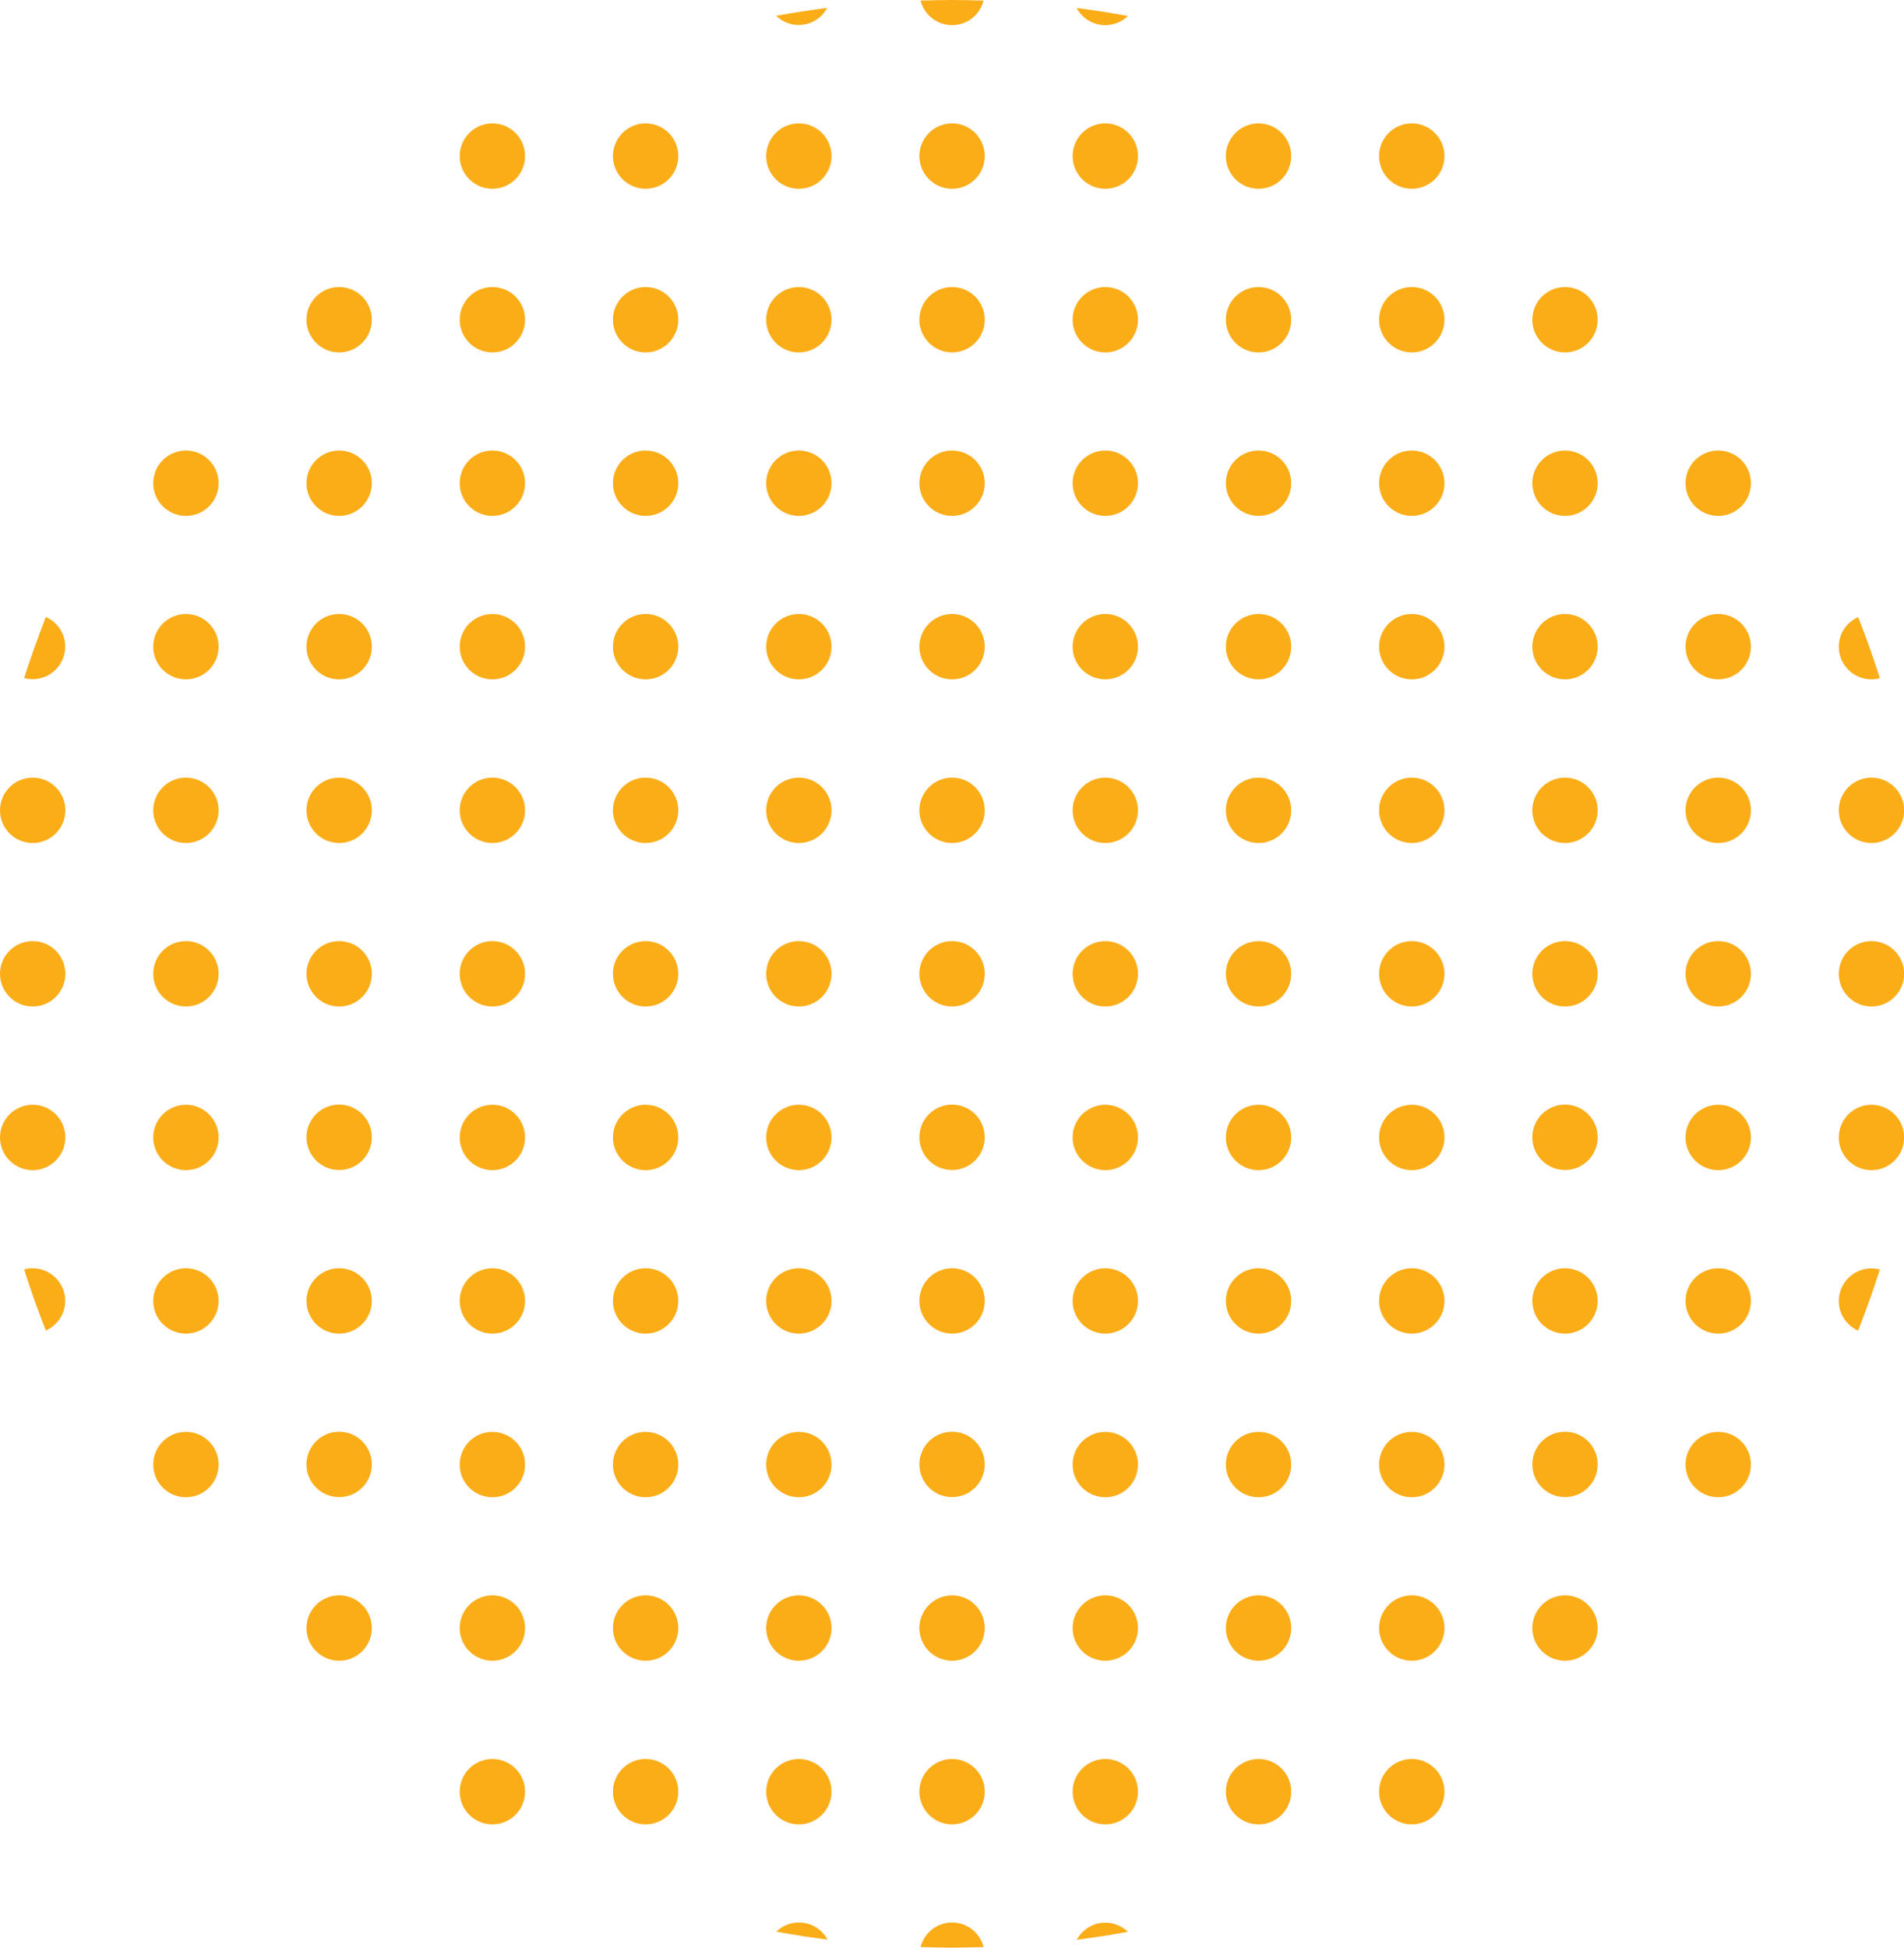 <?xml version="1.0" encoding="UTF-8"?>
<svg id="Layer_2" data-name="Layer 2" xmlns="http://www.w3.org/2000/svg" viewBox="0 0 128.73 131.64">
  <defs>
    <style>
      .cls-1 {
        fill: #fbad18;
      }
    </style>
  </defs>
  <g id="Layer_1-2" data-name="Layer 1">
    <g>
      <path class="cls-1" d="M55.94,.53c-1.17,.15-2.32,.33-3.47,.54,.4,.38,.94,.62,1.53,.62,.84,0,1.56-.47,1.93-1.16Z"/>
      <path class="cls-1" d="M64.37,1.7c1.03,0,1.89-.71,2.13-1.66-.71-.02-1.42-.04-2.13-.04s-1.42,.02-2.13,.04c.24,.95,1.1,1.66,2.13,1.66Z"/>
      <path class="cls-1" d="M74.73,1.7c.6,0,1.14-.24,1.53-.62-1.15-.21-2.3-.39-3.47-.54,.37,.69,1.09,1.16,1.93,1.16Z"/>
      <path class="cls-1" d="M33.29,8.34c-1.22,0-2.21,.99-2.21,2.21s.99,2.21,2.21,2.21,2.21-.99,2.21-2.21-.99-2.21-2.21-2.21Z"/>
      <path class="cls-1" d="M43.65,8.34c-1.22,0-2.21,.99-2.21,2.21s.99,2.21,2.21,2.21,2.21-.99,2.21-2.21-.99-2.21-2.21-2.21Z"/>
      <path class="cls-1" d="M54.01,8.34c-1.22,0-2.21,.99-2.21,2.21s.99,2.21,2.21,2.21,2.21-.99,2.21-2.21-.99-2.21-2.21-2.21Z"/>
      <path class="cls-1" d="M64.37,8.34c-1.22,0-2.21,.99-2.21,2.21s.99,2.21,2.21,2.21,2.21-.99,2.21-2.21-.99-2.21-2.21-2.21Z"/>
      <path class="cls-1" d="M74.73,8.34c-1.22,0-2.21,.99-2.21,2.21s.99,2.21,2.21,2.21,2.21-.99,2.21-2.21-.99-2.21-2.21-2.21Z"/>
      <path class="cls-1" d="M85.09,8.34c-1.22,0-2.21,.99-2.21,2.21s.99,2.21,2.21,2.21,2.21-.99,2.21-2.21-.99-2.21-2.21-2.21Z"/>
      <path class="cls-1" d="M95.45,8.34c-1.22,0-2.21,.99-2.21,2.21s.99,2.21,2.21,2.21,2.21-.99,2.21-2.21-.99-2.21-2.21-2.21Z"/>
      <path class="cls-1" d="M22.93,19.4c-1.22,0-2.21,.99-2.21,2.21s.99,2.21,2.21,2.21,2.21-.99,2.21-2.21-.99-2.21-2.21-2.21Z"/>
      <path class="cls-1" d="M33.29,19.4c-1.22,0-2.21,.99-2.21,2.21s.99,2.21,2.21,2.21,2.21-.99,2.21-2.21-.99-2.21-2.21-2.21Z"/>
      <path class="cls-1" d="M43.65,19.4c-1.22,0-2.21,.99-2.21,2.21s.99,2.21,2.21,2.21,2.21-.99,2.21-2.21-.99-2.21-2.21-2.21Z"/>
      <path class="cls-1" d="M54.01,19.4c-1.22,0-2.21,.99-2.21,2.21s.99,2.21,2.21,2.21,2.21-.99,2.21-2.21-.99-2.21-2.21-2.21Z"/>
      <path class="cls-1" d="M64.37,19.4c-1.22,0-2.21,.99-2.21,2.21s.99,2.21,2.21,2.21,2.21-.99,2.21-2.21-.99-2.21-2.21-2.21Z"/>
      <path class="cls-1" d="M74.73,19.4c-1.22,0-2.21,.99-2.21,2.21s.99,2.21,2.21,2.21,2.21-.99,2.21-2.21-.99-2.21-2.21-2.21Z"/>
      <path class="cls-1" d="M85.09,19.4c-1.22,0-2.21,.99-2.21,2.21s.99,2.21,2.21,2.21,2.21-.99,2.21-2.21-.99-2.21-2.21-2.21Z"/>
      <path class="cls-1" d="M95.45,19.4c-1.22,0-2.21,.99-2.21,2.21s.99,2.21,2.21,2.21,2.21-.99,2.21-2.21-.99-2.21-2.21-2.21Z"/>
      <path class="cls-1" d="M105.81,19.4c-1.22,0-2.21,.99-2.21,2.21s.99,2.21,2.21,2.21,2.21-.99,2.21-2.21-.99-2.21-2.21-2.21Z"/>
      <path class="cls-1" d="M12.57,30.45c-1.22,0-2.21,.99-2.21,2.21s.99,2.21,2.21,2.21,2.21-.99,2.21-2.21-.99-2.21-2.21-2.21Z"/>
      <path class="cls-1" d="M22.93,30.45c-1.22,0-2.21,.99-2.21,2.21s.99,2.21,2.21,2.21,2.21-.99,2.21-2.21-.99-2.21-2.21-2.21Z"/>
      <path class="cls-1" d="M33.29,30.45c-1.22,0-2.21,.99-2.21,2.21s.99,2.21,2.21,2.21,2.21-.99,2.21-2.21-.99-2.21-2.21-2.21Z"/>
      <path class="cls-1" d="M43.65,30.45c-1.22,0-2.21,.99-2.21,2.21s.99,2.21,2.21,2.21,2.21-.99,2.21-2.21-.99-2.21-2.21-2.21Z"/>
      <path class="cls-1" d="M54.01,30.45c-1.22,0-2.21,.99-2.21,2.21s.99,2.21,2.21,2.21,2.21-.99,2.21-2.21-.99-2.21-2.21-2.21Z"/>
      <path class="cls-1" d="M64.37,30.45c-1.22,0-2.21,.99-2.21,2.21s.99,2.21,2.21,2.21,2.21-.99,2.21-2.21-.99-2.21-2.21-2.21Z"/>
      <path class="cls-1" d="M74.73,30.45c-1.22,0-2.21,.99-2.21,2.21s.99,2.21,2.21,2.21,2.21-.99,2.21-2.21-.99-2.21-2.21-2.21Z"/>
      <path class="cls-1" d="M85.09,30.45c-1.22,0-2.21,.99-2.21,2.21s.99,2.21,2.21,2.21,2.21-.99,2.21-2.21-.99-2.21-2.21-2.21Z"/>
      <path class="cls-1" d="M95.45,30.45c-1.22,0-2.21,.99-2.21,2.21s.99,2.21,2.21,2.21,2.21-.99,2.21-2.21-.99-2.21-2.21-2.21Z"/>
      <path class="cls-1" d="M105.81,30.45c-1.22,0-2.21,.99-2.21,2.21s.99,2.21,2.21,2.21,2.21-.99,2.21-2.21-.99-2.21-2.21-2.21Z"/>
      <path class="cls-1" d="M116.17,30.45c-1.22,0-2.21,.99-2.21,2.21s.99,2.21,2.21,2.21,2.21-.99,2.21-2.21-.99-2.21-2.21-2.21Z"/>
      <path class="cls-1" d="M4.41,43.71c0-.9-.54-1.67-1.31-2.01-.53,1.36-1.02,2.74-1.47,4.13,.18,.05,.37,.08,.57,.08,1.22,0,2.21-.99,2.21-2.21Z"/>
      <path class="cls-1" d="M12.57,41.5c-1.22,0-2.21,.99-2.21,2.21s.99,2.21,2.21,2.21,2.21-.99,2.21-2.21-.99-2.21-2.21-2.21Z"/>
      <circle class="cls-1" cx="22.93" cy="43.71" r="2.21"/>
      <path class="cls-1" d="M33.29,41.5c-1.22,0-2.21,.99-2.21,2.21s.99,2.21,2.21,2.21,2.21-.99,2.21-2.21-.99-2.21-2.21-2.21Z"/>
      <path class="cls-1" d="M43.65,41.5c-1.22,0-2.21,.99-2.21,2.21s.99,2.21,2.21,2.21,2.21-.99,2.21-2.21-.99-2.21-2.21-2.21Z"/>
      <path class="cls-1" d="M54.01,41.5c-1.22,0-2.21,.99-2.21,2.21s.99,2.21,2.21,2.21,2.21-.99,2.21-2.21-.99-2.21-2.21-2.21Z"/>
      <circle class="cls-1" cx="64.37" cy="43.71" r="2.21"/>
      <path class="cls-1" d="M74.73,41.5c-1.22,0-2.21,.99-2.21,2.21s.99,2.21,2.21,2.21,2.21-.99,2.21-2.21-.99-2.21-2.21-2.21Z"/>
      <path class="cls-1" d="M85.09,41.5c-1.22,0-2.21,.99-2.21,2.21s.99,2.21,2.21,2.21,2.21-.99,2.21-2.21-.99-2.21-2.21-2.21Z"/>
      <path class="cls-1" d="M95.45,41.5c-1.22,0-2.21,.99-2.21,2.21s.99,2.21,2.21,2.21,2.21-.99,2.21-2.21-.99-2.21-2.21-2.21Z"/>
      <circle class="cls-1" cx="105.81" cy="43.71" r="2.21"/>
      <path class="cls-1" d="M116.17,41.5c-1.22,0-2.21,.99-2.21,2.21s.99,2.21,2.21,2.21,2.21-.99,2.21-2.21-.99-2.21-2.21-2.21Z"/>
      <path class="cls-1" d="M124.32,43.71c0,1.22,.99,2.21,2.21,2.21,.2,0,.39-.03,.57-.08-.45-1.4-.93-2.78-1.47-4.13-.77,.34-1.31,1.11-1.31,2.01Z"/>
      <path class="cls-1" d="M2.21,52.56c-1.22,0-2.21,.99-2.21,2.21s.99,2.21,2.21,2.21,2.21-.99,2.21-2.21-.99-2.21-2.21-2.21Z"/>
      <path class="cls-1" d="M12.57,52.56c-1.22,0-2.21,.99-2.21,2.21s.99,2.21,2.21,2.21,2.21-.99,2.21-2.21-.99-2.21-2.21-2.21Z"/>
      <path class="cls-1" d="M22.93,52.56c-1.22,0-2.21,.99-2.21,2.21s.99,2.21,2.21,2.21,2.21-.99,2.21-2.21-.99-2.21-2.21-2.21Z"/>
      <path class="cls-1" d="M33.29,52.56c-1.22,0-2.21,.99-2.21,2.21s.99,2.21,2.21,2.21,2.21-.99,2.21-2.21-.99-2.21-2.21-2.21Z"/>
      <path class="cls-1" d="M43.65,52.56c-1.22,0-2.21,.99-2.21,2.21s.99,2.21,2.21,2.21,2.21-.99,2.21-2.21-.99-2.21-2.21-2.21Z"/>
      <path class="cls-1" d="M54.01,52.56c-1.22,0-2.21,.99-2.21,2.21s.99,2.21,2.21,2.21,2.21-.99,2.21-2.21-.99-2.21-2.21-2.21Z"/>
      <path class="cls-1" d="M64.37,52.56c-1.22,0-2.21,.99-2.21,2.21s.99,2.21,2.21,2.21,2.21-.99,2.21-2.21-.99-2.21-2.21-2.21Z"/>
      <path class="cls-1" d="M74.73,52.56c-1.22,0-2.21,.99-2.21,2.21s.99,2.21,2.21,2.21,2.21-.99,2.21-2.21-.99-2.21-2.21-2.21Z"/>
      <path class="cls-1" d="M85.09,52.56c-1.22,0-2.21,.99-2.21,2.21s.99,2.21,2.21,2.21,2.21-.99,2.21-2.21-.99-2.21-2.21-2.21Z"/>
      <path class="cls-1" d="M95.45,52.56c-1.22,0-2.21,.99-2.21,2.21s.99,2.21,2.21,2.21,2.21-.99,2.21-2.21-.99-2.21-2.21-2.21Z"/>
      <path class="cls-1" d="M105.81,52.56c-1.22,0-2.21,.99-2.21,2.21s.99,2.21,2.21,2.21,2.21-.99,2.21-2.21-.99-2.21-2.21-2.21Z"/>
      <path class="cls-1" d="M116.17,52.56c-1.22,0-2.21,.99-2.21,2.21s.99,2.21,2.21,2.21,2.21-.99,2.21-2.21-.99-2.21-2.21-2.21Z"/>
      <path class="cls-1" d="M126.53,52.56c-1.22,0-2.21,.99-2.21,2.21s.99,2.21,2.21,2.21,2.21-.99,2.21-2.21-.99-2.21-2.21-2.21Z"/>
      <path class="cls-1" d="M2.21,63.61c-1.22,0-2.21,.99-2.21,2.21s.99,2.21,2.21,2.21,2.21-.99,2.21-2.21-.99-2.21-2.21-2.21Z"/>
      <path class="cls-1" d="M12.57,63.61c-1.22,0-2.21,.99-2.21,2.21s.99,2.21,2.21,2.21,2.21-.99,2.21-2.21-.99-2.21-2.21-2.21Z"/>
      <circle class="cls-1" cx="22.93" cy="65.82" r="2.21"/>
      <path class="cls-1" d="M33.29,63.61c-1.22,0-2.21,.99-2.21,2.21s.99,2.21,2.21,2.21,2.21-.99,2.21-2.21-.99-2.21-2.21-2.21Z"/>
      <path class="cls-1" d="M43.65,63.61c-1.22,0-2.21,.99-2.21,2.21s.99,2.21,2.21,2.21,2.21-.99,2.21-2.21-.99-2.21-2.21-2.21Z"/>
      <path class="cls-1" d="M54.01,63.61c-1.22,0-2.21,.99-2.21,2.21s.99,2.21,2.21,2.21,2.21-.99,2.21-2.21-.99-2.21-2.21-2.21Z"/>
      <circle class="cls-1" cx="64.37" cy="65.82" r="2.21"/>
      <path class="cls-1" d="M74.73,63.61c-1.22,0-2.21,.99-2.21,2.21s.99,2.21,2.21,2.21,2.21-.99,2.21-2.21-.99-2.21-2.21-2.21Z"/>
      <path class="cls-1" d="M85.09,63.61c-1.22,0-2.21,.99-2.21,2.21s.99,2.21,2.21,2.21,2.21-.99,2.21-2.21-.99-2.21-2.21-2.21Z"/>
      <path class="cls-1" d="M95.45,63.61c-1.22,0-2.21,.99-2.21,2.21s.99,2.21,2.21,2.21,2.21-.99,2.21-2.21-.99-2.21-2.21-2.21Z"/>
      <circle class="cls-1" cx="105.81" cy="65.82" r="2.21"/>
      <path class="cls-1" d="M116.17,63.61c-1.22,0-2.21,.99-2.21,2.21s.99,2.21,2.21,2.21,2.21-.99,2.21-2.21-.99-2.21-2.21-2.21Z"/>
      <path class="cls-1" d="M126.53,63.61c-1.22,0-2.21,.99-2.21,2.21s.99,2.21,2.21,2.21,2.21-.99,2.21-2.21-.99-2.21-2.21-2.21Z"/>
      <path class="cls-1" d="M2.21,74.67c-1.22,0-2.21,.99-2.21,2.21s.99,2.21,2.21,2.21,2.21-.99,2.21-2.21-.99-2.21-2.21-2.21Z"/>
      <path class="cls-1" d="M12.57,74.67c-1.22,0-2.21,.99-2.21,2.21s.99,2.21,2.21,2.21,2.21-.99,2.21-2.21-.99-2.21-2.21-2.21Z"/>
      <circle class="cls-1" cx="22.93" cy="76.87" r="2.21"/>
      <path class="cls-1" d="M33.29,74.67c-1.22,0-2.21,.99-2.21,2.21s.99,2.21,2.21,2.21,2.21-.99,2.21-2.21-.99-2.21-2.21-2.21Z"/>
      <path class="cls-1" d="M43.65,74.67c-1.22,0-2.21,.99-2.21,2.21s.99,2.21,2.21,2.21,2.21-.99,2.21-2.21-.99-2.21-2.21-2.21Z"/>
      <path class="cls-1" d="M54.01,74.67c-1.22,0-2.21,.99-2.21,2.21s.99,2.21,2.21,2.21,2.21-.99,2.21-2.21-.99-2.21-2.21-2.21Z"/>
      <circle class="cls-1" cx="64.37" cy="76.87" r="2.21"/>
      <path class="cls-1" d="M74.73,74.67c-1.22,0-2.21,.99-2.21,2.21s.99,2.21,2.21,2.21,2.21-.99,2.21-2.21-.99-2.21-2.21-2.21Z"/>
      <path class="cls-1" d="M85.09,74.67c-1.22,0-2.21,.99-2.21,2.21s.99,2.21,2.21,2.21,2.21-.99,2.21-2.21-.99-2.21-2.21-2.21Z"/>
      <path class="cls-1" d="M95.45,74.67c-1.22,0-2.21,.99-2.21,2.21s.99,2.21,2.21,2.21,2.21-.99,2.21-2.21-.99-2.21-2.21-2.21Z"/>
      <circle class="cls-1" cx="105.81" cy="76.87" r="2.21"/>
      <path class="cls-1" d="M116.17,74.67c-1.22,0-2.21,.99-2.21,2.21s.99,2.21,2.21,2.21,2.21-.99,2.21-2.21-.99-2.21-2.21-2.21Z"/>
      <path class="cls-1" d="M126.53,74.67c-1.22,0-2.21,.99-2.21,2.21s.99,2.21,2.21,2.21,2.21-.99,2.21-2.21-.99-2.21-2.21-2.21Z"/>
      <path class="cls-1" d="M4.41,87.93c0-1.22-.99-2.21-2.21-2.21-.2,0-.39,.03-.57,.08,.45,1.4,.93,2.78,1.47,4.13,.77-.34,1.31-1.11,1.31-2.01Z"/>
      <path class="cls-1" d="M12.57,85.72c-1.22,0-2.21,.99-2.21,2.21s.99,2.21,2.21,2.21,2.21-.99,2.21-2.21-.99-2.21-2.21-2.21Z"/>
      <path class="cls-1" d="M22.93,85.72c-1.22,0-2.21,.99-2.21,2.21s.99,2.21,2.21,2.21,2.21-.99,2.21-2.21-.99-2.21-2.21-2.21Z"/>
      <path class="cls-1" d="M33.29,85.72c-1.22,0-2.21,.99-2.21,2.21s.99,2.21,2.21,2.21,2.21-.99,2.21-2.21-.99-2.21-2.21-2.21Z"/>
      <path class="cls-1" d="M43.65,85.72c-1.22,0-2.21,.99-2.21,2.21s.99,2.21,2.21,2.21,2.21-.99,2.21-2.21-.99-2.21-2.21-2.21Z"/>
      <path class="cls-1" d="M54.01,85.72c-1.22,0-2.21,.99-2.21,2.21s.99,2.21,2.21,2.21,2.21-.99,2.21-2.21-.99-2.21-2.21-2.21Z"/>
      <path class="cls-1" d="M64.37,85.72c-1.22,0-2.21,.99-2.21,2.21s.99,2.21,2.21,2.21,2.21-.99,2.21-2.21-.99-2.21-2.21-2.21Z"/>
      <path class="cls-1" d="M74.73,85.72c-1.22,0-2.21,.99-2.21,2.21s.99,2.21,2.21,2.21,2.21-.99,2.21-2.21-.99-2.21-2.21-2.21Z"/>
      <path class="cls-1" d="M85.09,85.72c-1.22,0-2.21,.99-2.21,2.21s.99,2.21,2.21,2.21,2.21-.99,2.21-2.21-.99-2.21-2.21-2.21Z"/>
      <path class="cls-1" d="M95.45,85.72c-1.22,0-2.21,.99-2.21,2.21s.99,2.21,2.21,2.21,2.21-.99,2.21-2.21-.99-2.21-2.21-2.21Z"/>
      <path class="cls-1" d="M105.81,85.72c-1.22,0-2.21,.99-2.21,2.21s.99,2.21,2.21,2.21,2.21-.99,2.21-2.21-.99-2.21-2.21-2.21Z"/>
      <path class="cls-1" d="M116.17,85.72c-1.22,0-2.21,.99-2.21,2.21s.99,2.21,2.21,2.21,2.21-.99,2.21-2.21-.99-2.21-2.21-2.21Z"/>
      <path class="cls-1" d="M124.32,87.93c0,.9,.54,1.67,1.31,2.01,.53-1.36,1.02-2.74,1.47-4.13-.18-.05-.37-.08-.57-.08-1.22,0-2.21,.99-2.21,2.21Z"/>
      <path class="cls-1" d="M12.57,96.78c-1.22,0-2.21,.99-2.21,2.21s.99,2.21,2.21,2.21,2.21-.99,2.21-2.21-.99-2.21-2.21-2.21Z"/>
      <circle class="cls-1" cx="22.93" cy="98.98" r="2.21"/>
      <path class="cls-1" d="M33.29,96.78c-1.22,0-2.21,.99-2.21,2.21s.99,2.21,2.21,2.21,2.21-.99,2.21-2.21-.99-2.21-2.21-2.21Z"/>
      <path class="cls-1" d="M43.65,96.78c-1.22,0-2.21,.99-2.21,2.21s.99,2.21,2.21,2.21,2.21-.99,2.21-2.21-.99-2.21-2.21-2.21Z"/>
      <path class="cls-1" d="M54.01,96.78c-1.22,0-2.21,.99-2.21,2.21s.99,2.21,2.21,2.21,2.21-.99,2.21-2.21-.99-2.21-2.21-2.21Z"/>
      <circle class="cls-1" cx="64.37" cy="98.98" r="2.21"/>
      <path class="cls-1" d="M74.73,96.78c-1.22,0-2.21,.99-2.21,2.21s.99,2.21,2.21,2.21,2.21-.99,2.21-2.21-.99-2.21-2.21-2.21Z"/>
      <path class="cls-1" d="M85.09,96.78c-1.22,0-2.21,.99-2.21,2.21s.99,2.21,2.21,2.21,2.21-.99,2.21-2.21-.99-2.21-2.21-2.21Z"/>
      <path class="cls-1" d="M95.45,96.78c-1.22,0-2.21,.99-2.21,2.21s.99,2.21,2.21,2.21,2.21-.99,2.21-2.21-.99-2.21-2.21-2.21Z"/>
      <circle class="cls-1" cx="105.81" cy="98.98" r="2.21"/>
      <path class="cls-1" d="M116.17,96.78c-1.22,0-2.21,.99-2.21,2.21s.99,2.21,2.21,2.21,2.21-.99,2.21-2.21-.99-2.21-2.21-2.21Z"/>
      <path class="cls-1" d="M22.93,107.83c-1.22,0-2.21,.99-2.21,2.21s.99,2.21,2.21,2.21,2.21-.99,2.21-2.21-.99-2.21-2.21-2.21Z"/>
      <path class="cls-1" d="M33.29,107.83c-1.22,0-2.21,.99-2.21,2.21s.99,2.21,2.21,2.21,2.21-.99,2.21-2.21-.99-2.21-2.21-2.21Z"/>
      <path class="cls-1" d="M43.65,107.83c-1.22,0-2.21,.99-2.21,2.21s.99,2.21,2.21,2.21,2.21-.99,2.21-2.21-.99-2.21-2.21-2.21Z"/>
      <path class="cls-1" d="M54.01,107.83c-1.22,0-2.21,.99-2.21,2.21s.99,2.21,2.21,2.21,2.21-.99,2.21-2.21-.99-2.21-2.21-2.21Z"/>
      <path class="cls-1" d="M64.37,107.83c-1.22,0-2.21,.99-2.21,2.21s.99,2.21,2.21,2.21,2.21-.99,2.21-2.21-.99-2.21-2.21-2.21Z"/>
      <path class="cls-1" d="M74.73,107.83c-1.22,0-2.21,.99-2.21,2.21s.99,2.21,2.21,2.21,2.21-.99,2.21-2.21-.99-2.21-2.21-2.21Z"/>
      <path class="cls-1" d="M85.09,107.83c-1.22,0-2.21,.99-2.21,2.21s.99,2.21,2.21,2.21,2.21-.99,2.21-2.21-.99-2.21-2.21-2.21Z"/>
      <path class="cls-1" d="M95.45,107.83c-1.22,0-2.21,.99-2.21,2.21s.99,2.21,2.21,2.21,2.21-.99,2.21-2.21-.99-2.21-2.21-2.21Z"/>
      <path class="cls-1" d="M105.81,107.83c-1.22,0-2.21,.99-2.21,2.21s.99,2.21,2.21,2.21,2.21-.99,2.21-2.21-.99-2.21-2.21-2.21Z"/>
      <path class="cls-1" d="M33.29,118.89c-1.22,0-2.21,.99-2.21,2.21s.99,2.21,2.21,2.21,2.21-.99,2.21-2.21-.99-2.21-2.21-2.21Z"/>
      <path class="cls-1" d="M43.65,118.89c-1.22,0-2.21,.99-2.21,2.21s.99,2.21,2.21,2.21,2.21-.99,2.21-2.21-.99-2.21-2.21-2.21Z"/>
      <path class="cls-1" d="M54.01,118.89c-1.22,0-2.21,.99-2.21,2.21s.99,2.21,2.21,2.21,2.21-.99,2.21-2.21-.99-2.21-2.21-2.21Z"/>
      <path class="cls-1" d="M64.37,118.89c-1.22,0-2.21,.99-2.21,2.21s.99,2.21,2.21,2.21,2.21-.99,2.21-2.21-.99-2.21-2.21-2.21Z"/>
      <path class="cls-1" d="M74.73,118.89c-1.22,0-2.21,.99-2.21,2.21s.99,2.21,2.21,2.21,2.21-.99,2.21-2.21-.99-2.21-2.21-2.21Z"/>
      <path class="cls-1" d="M85.09,118.89c-1.22,0-2.21,.99-2.21,2.21s.99,2.21,2.21,2.21,2.21-.99,2.21-2.21-.99-2.21-2.21-2.21Z"/>
      <path class="cls-1" d="M95.45,118.89c-1.22,0-2.21,.99-2.21,2.21s.99,2.21,2.21,2.21,2.21-.99,2.21-2.21-.99-2.21-2.21-2.21Z"/>
      <path class="cls-1" d="M54.01,129.94c-.6,0-1.14,.24-1.53,.62,1.15,.21,2.3,.39,3.47,.54-.37-.69-1.09-1.16-1.93-1.16Z"/>
      <path class="cls-1" d="M64.37,129.94c-1.03,0-1.89,.71-2.13,1.66,.71,.02,1.42,.04,2.13,.04s1.42-.02,2.13-.04c-.24-.95-1.1-1.66-2.13-1.66Z"/>
      <path class="cls-1" d="M72.79,131.11c1.17-.15,2.32-.33,3.47-.54-.4-.38-.94-.62-1.53-.62-.84,0-1.56,.47-1.93,1.16Z"/>
    </g>
  </g>
</svg>